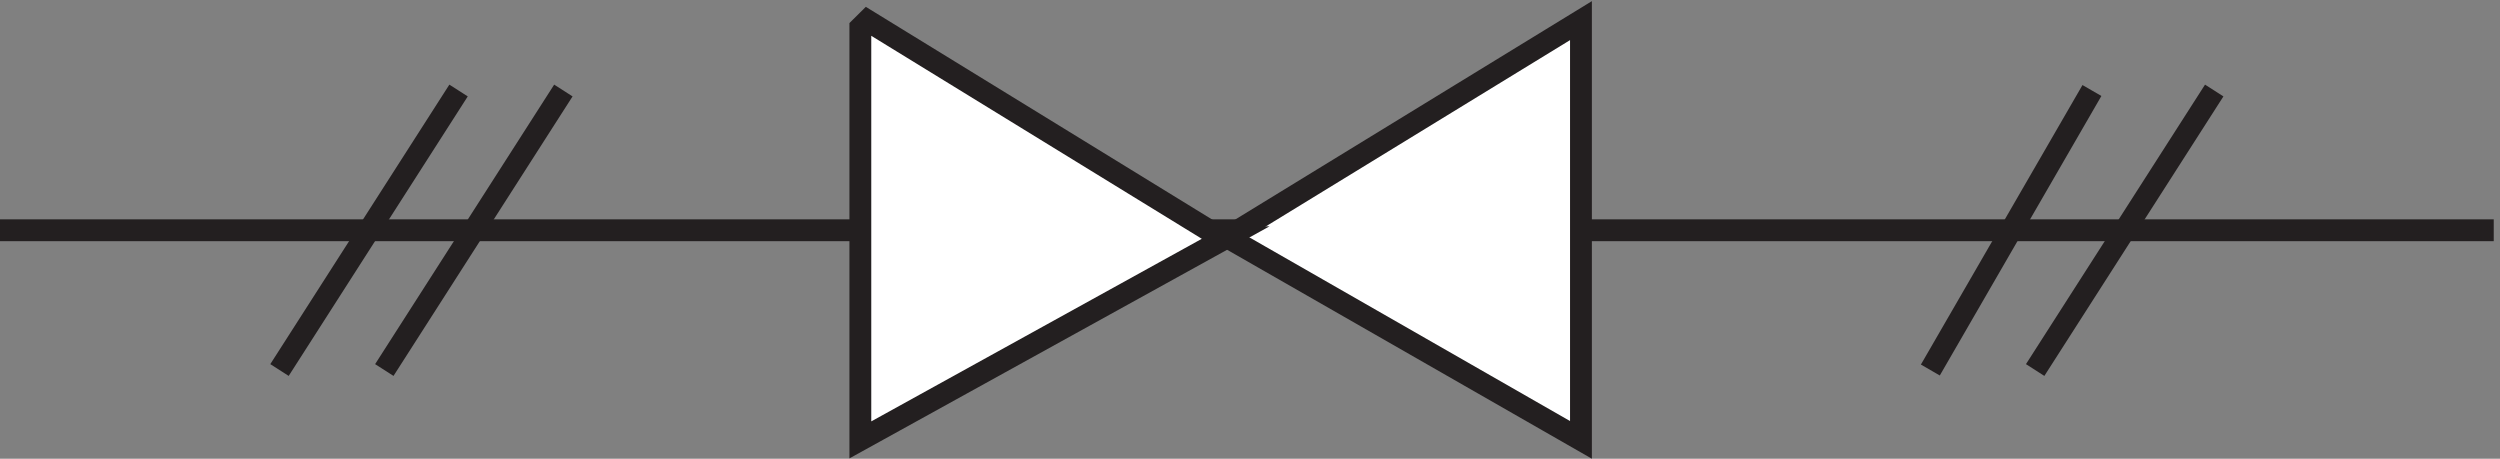 <svg xmlns="http://www.w3.org/2000/svg" xml:space="preserve" width="114.2" height="20.955"><rect width="100%" height="100%" fill="#808080" stroke="none"/><path d="M3.332 75.668h856.5" style="fill:none;stroke:#231f20;stroke-width:7.5;stroke-linecap:butt;stroke-linejoin:miter;stroke-miterlimit:10;stroke-dasharray:none;stroke-opacity:1" transform="matrix(.133 0 0 -.133 -.444 20.582)"/><path d="m546.332 147.668-121.5-74.402 121.5-69.598Z" style="fill:#fff;fill-opacity:1;fill-rule:evenodd;stroke:none" transform="matrix(.133 0 0 -.133 -.444 20.582)"/><path d="m546.332 147.668-121.5-74.402 121.5-69.598Zm-447-120.004 61.5 96m-25.5-96 61.5 96m469.5-96 55.5 96m-19.5-96 61.5 96" style="fill:none;stroke:#231f20;stroke-width:7.5;stroke-linecap:butt;stroke-linejoin:miter;stroke-miterlimit:10;stroke-dasharray:none;stroke-opacity:1" transform="matrix(.133 0 0 -.133 -.444 20.582)"/><path d="M301.258 147.668 422.41 73.266h2.422l-126-69.598v141.598l2.426 2.402" style="fill:#fff;fill-opacity:1;fill-rule:evenodd;stroke:none" transform="matrix(.133 0 0 -.133 -.444 20.582)"/><path d="M301.258 147.668 422.41 73.266h2.422l-126-69.598v141.598Z" style="fill:none;stroke:#231f20;stroke-width:7.5;stroke-linecap:butt;stroke-linejoin:miter;stroke-miterlimit:10;stroke-dasharray:none;stroke-opacity:1" transform="matrix(.133 0 0 -.133 -.444 20.582)"/></svg>
